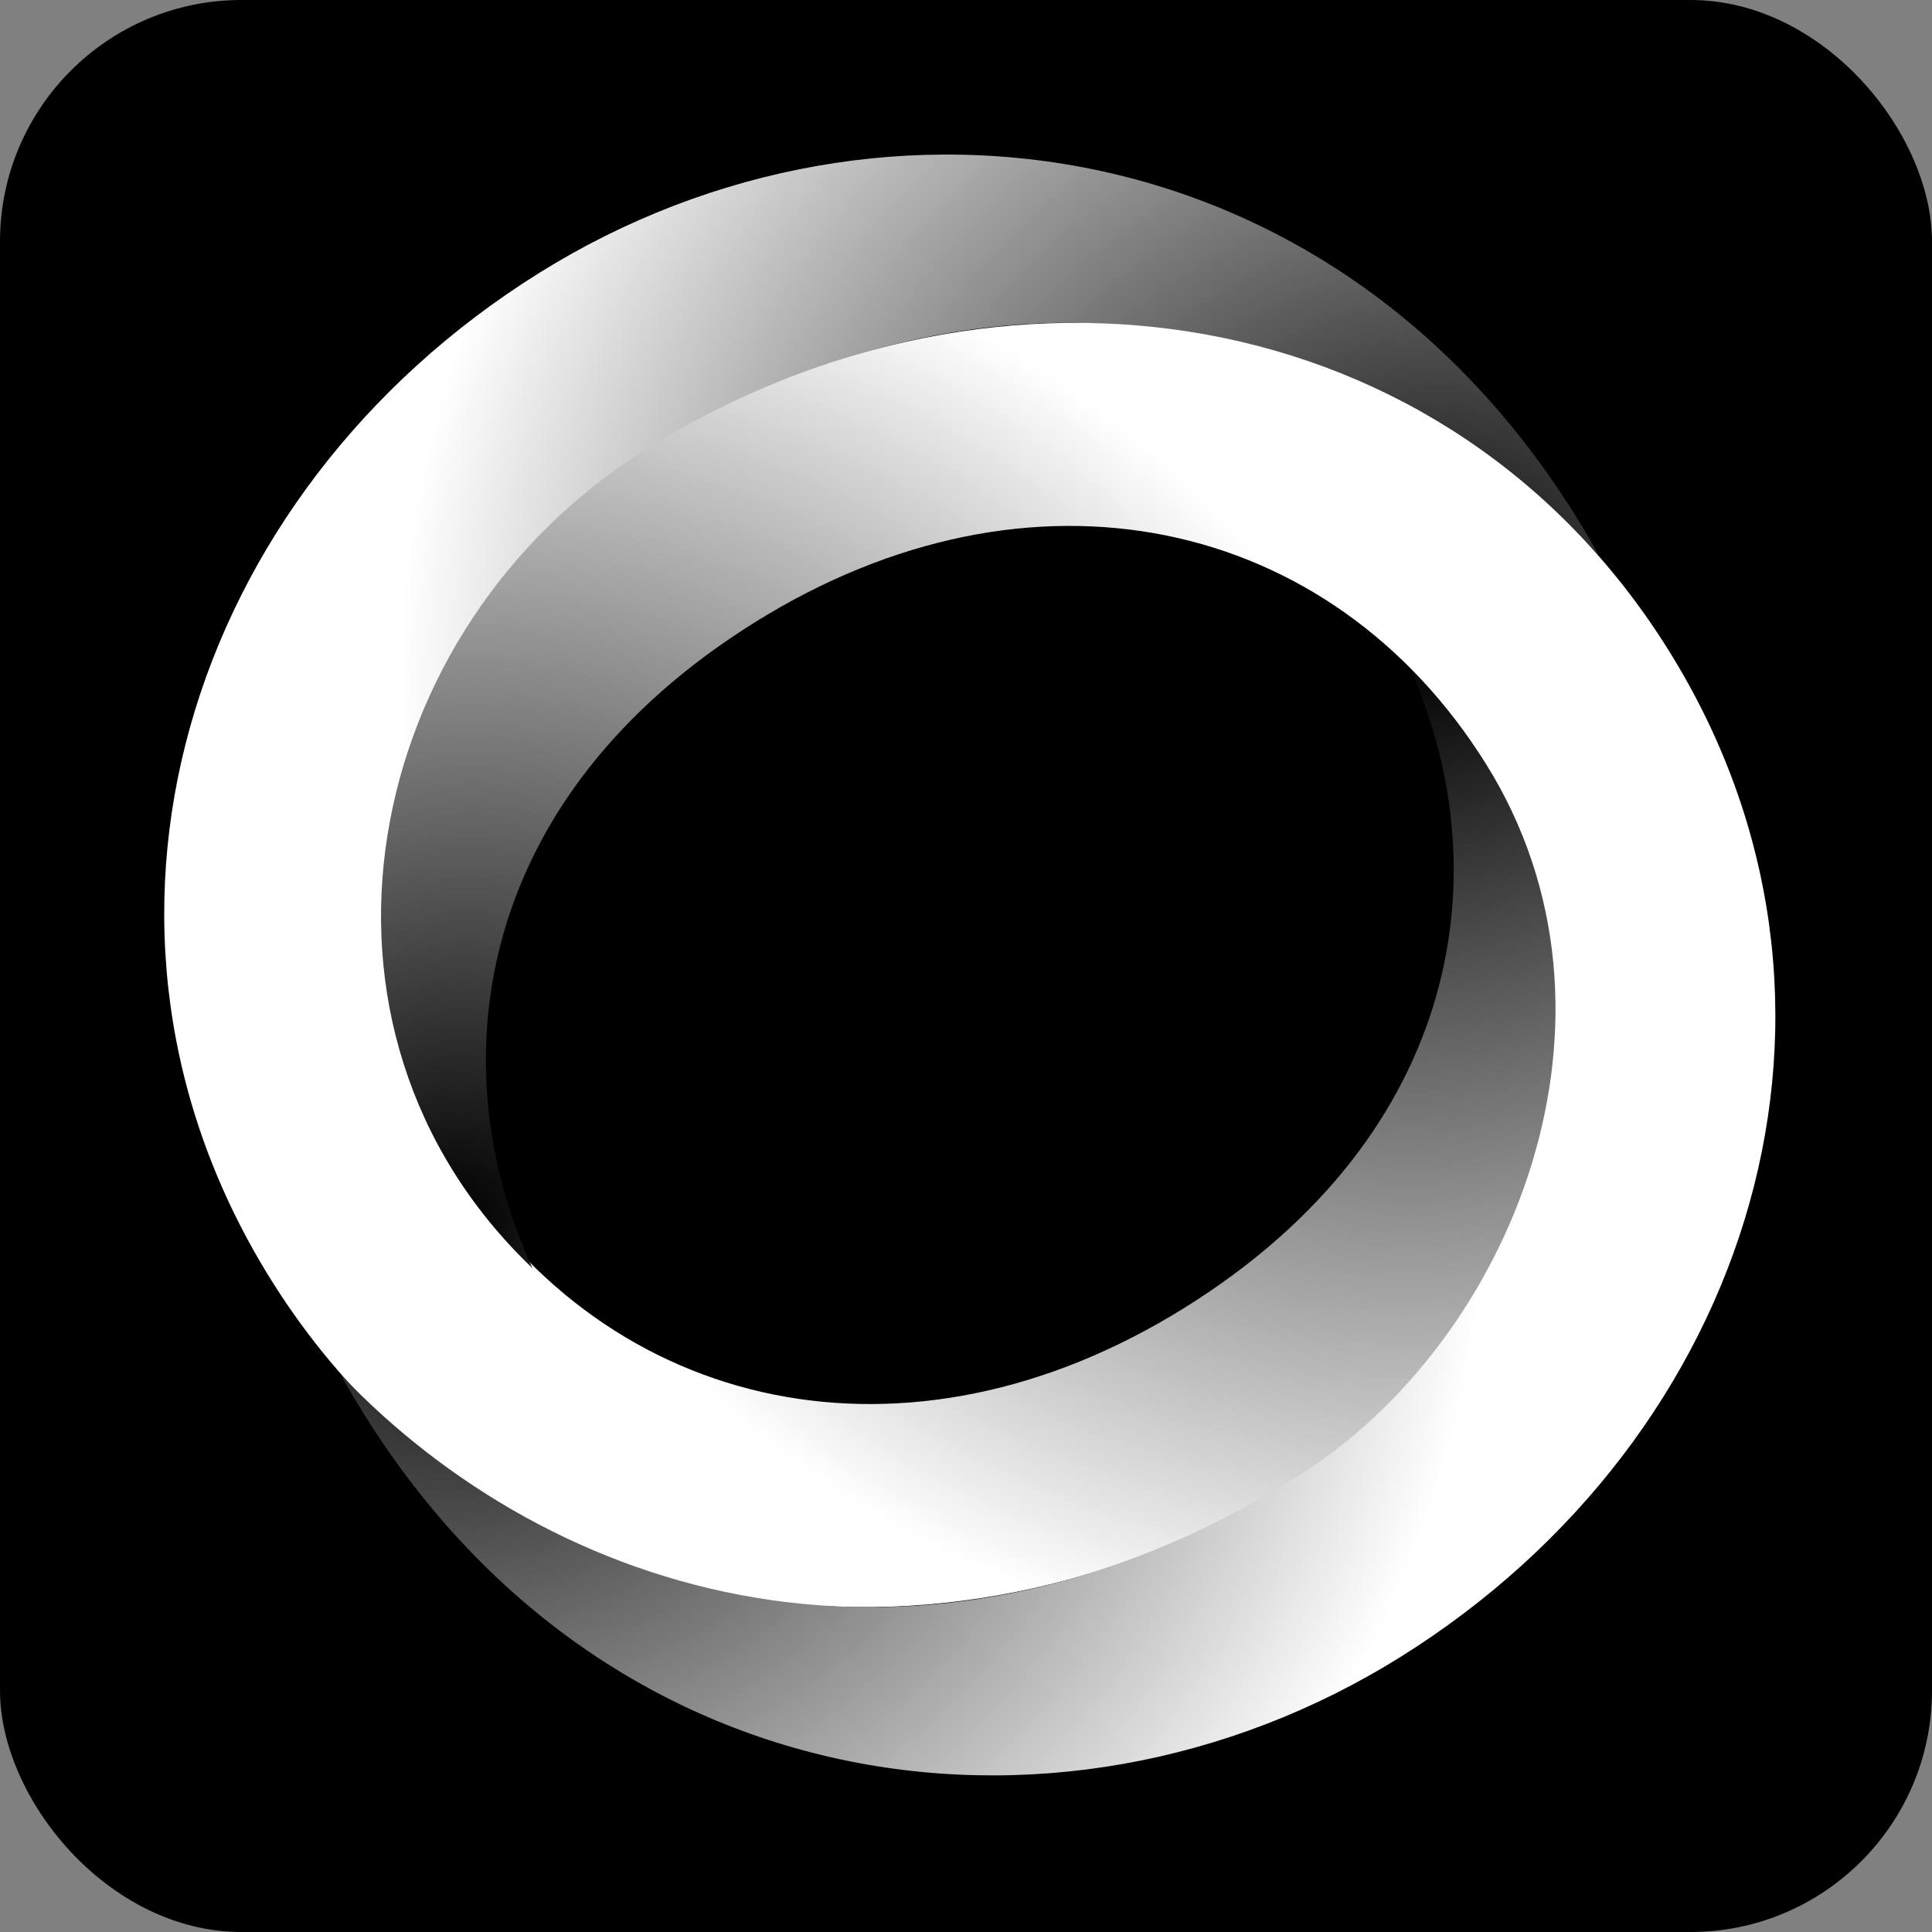 <svg width="200" height="200" viewBox="0 0 200 200" fill="none" xmlns="http://www.w3.org/2000/svg">
<rect x="0" y="0" width="200" height="200" fill="#808080" stroke="none"/>
<rect width="200" height="200" rx="25" fill="black"/>
<g clip-path="url(#clip0_285_1222)">
<path fill-rule="evenodd" clip-rule="evenodd" d="M133.912 153.278C163.487 134.798 171.785 93.464 145.666 68.506C155.51 89.9 151.425 117.383 122.699 135.333C93.974 153.282 62.962 146.32 46.955 120.704C30.672 94.646 44.093 60.929 66.517 46.916C105.858 22.334 143.746 34.605 165.518 57.499C140.862 13.151 91.502 5.957 55.797 28.267C19.285 51.083 5.244 95.972 28.071 132.504C50.899 169.035 97.4 176.093 133.912 153.278Z" fill="url(#paint0_radial_285_1222)"/>
<path fill-rule="evenodd" clip-rule="evenodd" d="M66.872 46.511C37.298 64.992 29 106.325 55.119 131.283C45.275 109.889 49.36 82.406 78.085 64.456C106.811 46.507 137.823 53.469 153.83 79.085C170.112 105.143 156.692 138.86 134.267 152.873C94.927 177.455 57.039 165.184 35.267 142.29C59.922 186.638 109.283 193.832 144.987 171.522C181.5 148.706 195.541 103.817 172.713 67.285C149.886 30.754 103.385 23.696 66.872 46.511Z" fill="url(#paint1_radial_285_1222)"/>
</g>
<defs>
<radialGradient id="paint0_radial_285_1222" cx="0" cy="0" r="1" gradientUnits="userSpaceOnUse" gradientTransform="translate(148.407 66.692) rotate(-32) scale(108.575 102.312)">
<stop/>
<stop offset="1" stop-color="white"/>
</radialGradient>
<radialGradient id="paint1_radial_285_1222" cx="0" cy="0" r="1" gradientUnits="userSpaceOnUse" gradientTransform="translate(46.858 126.382) rotate(148) scale(108.575 102.312)">
<stop/>
<stop offset="1" stop-color="white"/>
</radialGradient>
<clipPath id="clip0_285_1222">
<rect width="166.786" height="167.789" fill="white" transform="translate(17 16)"/>
</clipPath>
</defs>
</svg>
